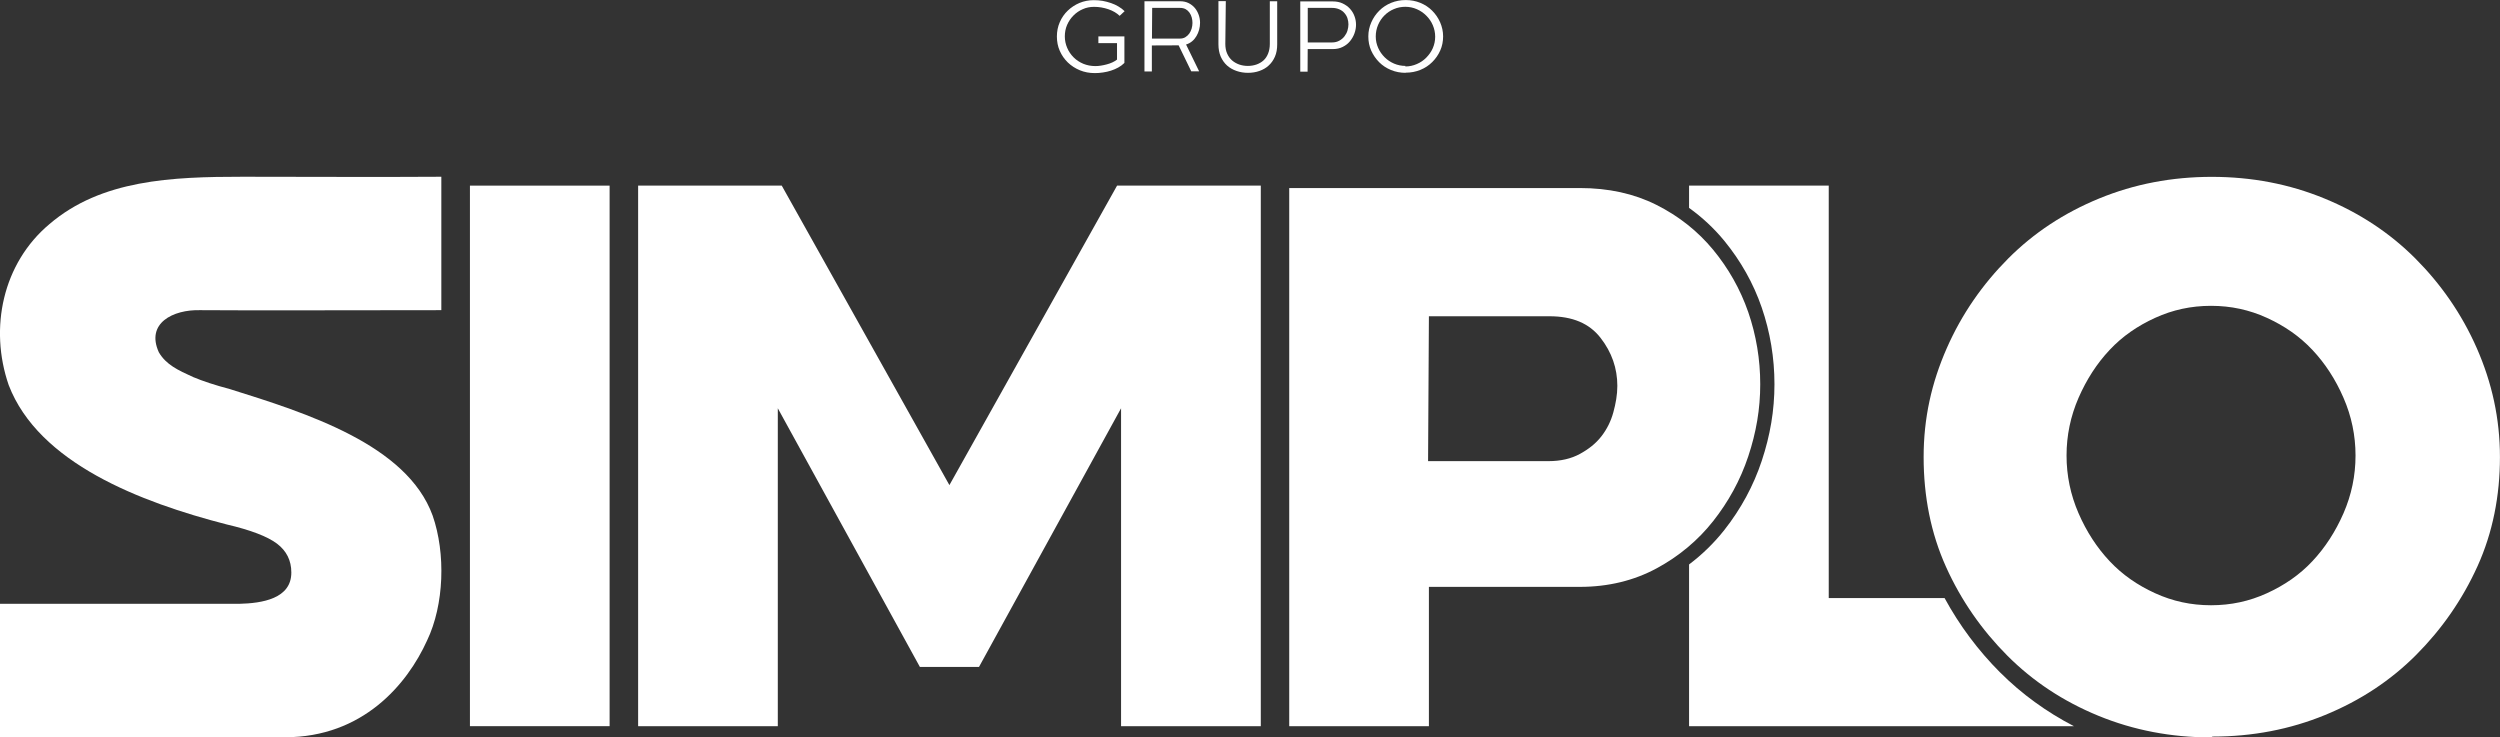 <svg width="139" height="41" viewBox="0 0 139 41" fill="none" xmlns="http://www.w3.org/2000/svg">
<rect x="0" y="0" width="139" height="41" fill="#333333" stroke="none"/>
<g clip-path="url(#clip0_2_393)">
<path d="M2.27104e-05 33.573C3.897 33.573 9.416 33.564 13.28 33.573C14.581 33.545 16.204 33.286 16.198 31.829C16.198 31.161 15.93 30.628 15.398 30.225C14.866 29.826 13.933 29.469 12.602 29.158C7.802 27.923 2.149 25.749 0.483 21.41C-0.611 18.236 0.152 14.639 2.748 12.461C5.635 9.989 9.544 9.827 13.498 9.827C17.204 9.827 20.918 9.852 24.538 9.827V17.245C22.547 17.245 12.644 17.267 11.143 17.245C9.611 17.203 8.1 17.974 8.83 19.584C9.234 20.279 9.897 20.581 10.739 20.965C11.271 21.188 11.936 21.41 12.781 21.633C17.037 22.965 22.623 24.721 24.055 28.667C24.787 30.771 24.699 33.622 23.745 35.613C22.641 38.052 20.17 40.991 15.845 40.991H2.27104e-05V33.573Z" fill="white"/>
<path d="M33.894 10.321V40.375H26.128V10.321H33.894Z" fill="white"/>
<path d="M43.465 10.321L52.787 26.972L62.109 10.321H70.1V40.375H62.331V22.7L54.432 37.082H51.146L43.246 22.7V40.375H35.48V10.321H43.471H43.465Z" fill="white"/>
<path d="M71.681 10.455H87.836C89.435 10.455 90.854 10.766 92.097 11.391C93.34 12.013 94.404 12.861 95.249 13.885C96.094 14.91 96.757 16.068 97.204 17.358C97.647 18.648 97.869 19.986 97.869 21.364C97.869 22.743 97.647 24.035 97.204 25.371C96.76 26.706 96.094 27.908 95.249 28.978C94.407 30.045 93.34 30.938 92.097 31.606C90.854 32.274 89.435 32.63 87.836 32.63H79.447V40.378H71.681V10.455ZM79.404 25.639H86.106C86.772 25.639 87.35 25.505 87.839 25.24C88.328 24.974 88.726 24.66 89.037 24.261C89.347 23.862 89.568 23.416 89.702 22.925C89.836 22.435 89.924 21.947 89.924 21.456C89.924 20.477 89.614 19.587 88.991 18.785C88.368 17.983 87.438 17.584 86.149 17.584H79.447L79.401 25.642L79.404 25.639Z" fill="white"/>
<path d="M111.21 37.393C109.976 36.156 108.942 34.765 108.119 33.253H101.678V10.321H93.912V11.559C94.641 12.081 95.295 12.69 95.86 13.376C96.784 14.502 97.489 15.752 97.951 17.096C98.422 18.465 98.66 19.901 98.66 21.362C98.66 22.822 98.422 24.209 97.954 25.621C97.495 27.006 96.793 28.301 95.872 29.469C95.304 30.189 94.647 30.829 93.912 31.384V40.375H115.307C113.775 39.58 112.401 38.583 111.213 37.393H111.21Z" fill="white"/>
<path d="M122.933 41C120.714 41 118.629 40.6 116.675 39.799C114.72 38.997 113.037 37.884 111.614 36.46C110.195 35.036 109.04 33.387 108.198 31.517C107.356 29.648 106.954 27.6 106.954 25.416C106.954 23.233 107.398 21.276 108.24 19.361C109.082 17.446 110.237 15.8 111.657 14.373C113.076 12.949 114.763 11.836 116.717 11.034C118.672 10.232 120.757 9.833 122.976 9.833C125.195 9.833 127.28 10.232 129.234 11.034C131.189 11.836 132.872 12.949 134.295 14.373C135.714 15.797 136.869 17.446 137.711 19.361C138.553 21.276 138.997 23.279 138.997 25.416C138.997 27.554 138.599 29.603 137.754 31.472C136.909 33.341 135.757 34.99 134.337 36.414C132.918 37.838 131.231 38.951 129.277 39.753C127.322 40.555 125.237 40.954 123.018 40.954L122.93 41H122.933ZM126.04 32.984C127.015 32.539 127.86 31.96 128.568 31.203C129.277 30.447 129.854 29.557 130.301 28.533C130.745 27.508 130.967 26.441 130.967 25.328C130.967 24.215 130.745 23.145 130.301 22.124C129.857 21.099 129.28 20.209 128.568 19.453C127.857 18.697 127.015 18.117 126.04 17.672C125.064 17.227 124.043 17.004 122.933 17.004C121.824 17.004 120.802 17.227 119.827 17.672C118.851 18.117 118.006 18.697 117.298 19.453C116.587 20.209 116.012 21.099 115.565 22.124C115.122 23.148 114.9 24.215 114.9 25.328C114.9 26.441 115.122 27.511 115.565 28.533C116.009 29.557 116.587 30.447 117.298 31.203C118.009 31.96 118.851 32.539 119.827 32.984C120.802 33.429 121.824 33.652 122.933 33.652C124.043 33.652 125.064 33.429 126.04 32.984Z" fill="white"/>
<path d="M62.492 3.521C62.407 3.607 62.301 3.683 62.176 3.753C62.049 3.823 61.918 3.881 61.772 3.927C61.626 3.973 61.477 4.009 61.322 4.03C61.167 4.055 61.018 4.064 60.872 4.064C60.572 4.064 60.295 4.012 60.043 3.908C59.79 3.805 59.565 3.658 59.374 3.476C59.182 3.29 59.033 3.076 58.924 2.829C58.815 2.582 58.763 2.314 58.763 2.03C58.763 1.747 58.815 1.481 58.924 1.231C59.033 0.981 59.182 0.768 59.368 0.591C59.553 0.414 59.772 0.268 60.018 0.164C60.267 0.061 60.532 0.009 60.815 0.009C60.982 0.009 61.143 0.021 61.304 0.048C61.465 0.076 61.62 0.119 61.772 0.17C61.924 0.222 62.061 0.286 62.188 0.362C62.316 0.439 62.432 0.524 62.529 0.622L62.252 0.881C62.091 0.725 61.885 0.603 61.629 0.515C61.374 0.427 61.109 0.381 60.833 0.381C60.608 0.381 60.401 0.42 60.204 0.509C60.006 0.594 59.836 0.71 59.684 0.863C59.532 1.015 59.419 1.186 59.331 1.384C59.246 1.582 59.204 1.796 59.204 2.021C59.204 2.247 59.249 2.46 59.337 2.664C59.422 2.866 59.544 3.039 59.696 3.192C59.845 3.341 60.024 3.457 60.231 3.546C60.438 3.631 60.663 3.674 60.9 3.674C60.997 3.674 61.1 3.668 61.21 3.649C61.319 3.631 61.429 3.61 61.538 3.579C61.647 3.549 61.751 3.515 61.848 3.469C61.945 3.424 62.033 3.372 62.106 3.314V2.399H61.07V2.024H62.517V3.494L62.489 3.527L62.492 3.521Z" fill="white"/>
<path d="M64.043 2.527V3.973H63.632V0.07H65.62C65.793 0.07 65.948 0.103 66.088 0.173C66.228 0.244 66.341 0.335 66.435 0.445C66.526 0.555 66.596 0.683 66.647 0.826C66.699 0.969 66.723 1.122 66.723 1.271C66.723 1.399 66.705 1.524 66.672 1.652C66.638 1.78 66.587 1.896 66.523 2.006C66.459 2.116 66.38 2.213 66.28 2.296C66.179 2.378 66.073 2.436 65.945 2.475L66.672 3.966H66.234L65.532 2.521L64.046 2.527H64.043ZM64.049 2.146H65.593C65.714 2.146 65.818 2.122 65.903 2.07C65.988 2.018 66.064 1.948 66.122 1.869C66.179 1.786 66.225 1.695 66.255 1.591C66.283 1.488 66.301 1.384 66.301 1.28C66.301 1.177 66.289 1.073 66.261 0.972C66.234 0.875 66.192 0.783 66.134 0.701C66.076 0.619 66.006 0.558 65.921 0.509C65.836 0.463 65.73 0.439 65.611 0.439H64.061L64.049 2.143V2.146Z" fill="white"/>
<path d="M68.128 2.445C68.128 2.646 68.161 2.826 68.231 2.982C68.301 3.137 68.392 3.265 68.508 3.363C68.623 3.461 68.757 3.537 68.906 3.589C69.055 3.64 69.213 3.665 69.38 3.665C69.547 3.665 69.702 3.64 69.854 3.589C70.003 3.537 70.137 3.461 70.246 3.363C70.356 3.265 70.444 3.137 70.505 2.982C70.568 2.826 70.602 2.646 70.602 2.445V0.07H71.012V2.464C71.012 2.723 70.973 2.954 70.885 3.153C70.799 3.348 70.684 3.512 70.538 3.643C70.395 3.778 70.222 3.875 70.024 3.945C69.827 4.015 69.614 4.049 69.389 4.049C69.164 4.049 68.951 4.015 68.751 3.945C68.55 3.875 68.377 3.778 68.225 3.643C68.076 3.509 67.96 3.342 67.872 3.147C67.787 2.951 67.745 2.72 67.745 2.457V0.064H68.155L68.128 2.445Z" fill="white"/>
<path d="M72.705 3.985H72.295V0.079H74.1C74.301 0.079 74.486 0.113 74.647 0.189C74.808 0.265 74.948 0.363 75.058 0.485C75.167 0.607 75.255 0.744 75.31 0.902C75.368 1.058 75.395 1.213 75.395 1.372C75.395 1.53 75.368 1.689 75.31 1.851C75.252 2.012 75.17 2.155 75.061 2.29C74.951 2.424 74.818 2.527 74.657 2.607C74.496 2.689 74.31 2.729 74.103 2.729H72.708L72.702 3.985H72.705ZM72.711 2.36H74.061C74.216 2.36 74.35 2.326 74.465 2.262C74.581 2.198 74.678 2.119 74.754 2.018C74.83 1.918 74.888 1.811 74.921 1.695C74.954 1.579 74.973 1.463 74.973 1.354C74.973 1.244 74.954 1.134 74.921 1.024C74.888 0.915 74.83 0.817 74.754 0.729C74.678 0.64 74.587 0.573 74.471 0.521C74.356 0.469 74.222 0.439 74.067 0.439H72.711V2.36Z" fill="white"/>
<path d="M78.152 4.049C77.863 4.049 77.593 3.997 77.34 3.893C77.088 3.79 76.866 3.643 76.684 3.461C76.499 3.275 76.35 3.061 76.24 2.817C76.131 2.573 76.079 2.308 76.079 2.024C76.079 1.741 76.137 1.488 76.246 1.238C76.356 0.988 76.505 0.774 76.69 0.591C76.875 0.405 77.094 0.262 77.347 0.158C77.599 0.055 77.872 0.003 78.158 0.003C78.444 0.003 78.717 0.055 78.97 0.158C79.222 0.262 79.444 0.408 79.626 0.591C79.812 0.777 79.96 0.991 80.07 1.238C80.179 1.488 80.237 1.747 80.237 2.024C80.237 2.302 80.185 2.567 80.076 2.811C79.967 3.055 79.818 3.268 79.632 3.451C79.447 3.637 79.228 3.781 78.976 3.884C78.723 3.988 78.45 4.04 78.164 4.04L78.152 4.046V4.049ZM78.134 3.695C78.359 3.695 78.571 3.65 78.775 3.561C78.976 3.476 79.155 3.354 79.304 3.201C79.453 3.049 79.575 2.878 79.663 2.68C79.748 2.485 79.796 2.268 79.796 2.043C79.796 1.817 79.751 1.604 79.663 1.399C79.578 1.198 79.456 1.024 79.304 0.872C79.152 0.719 78.982 0.601 78.778 0.512C78.578 0.424 78.362 0.378 78.14 0.378C77.918 0.378 77.702 0.418 77.499 0.506C77.298 0.591 77.125 0.707 76.973 0.86C76.821 1.012 76.708 1.183 76.62 1.387C76.535 1.588 76.492 1.805 76.492 2.031C76.492 2.256 76.538 2.463 76.626 2.662C76.711 2.857 76.833 3.031 76.985 3.183C77.137 3.335 77.307 3.448 77.511 3.537C77.711 3.622 77.927 3.665 78.149 3.665L78.131 3.692L78.134 3.695Z" fill="white"/>
</g>
<defs>
<clipPath id="clip0_2_393">
<rect width="139" height="41" fill="white"/>
</clipPath>
</defs>
</svg>
